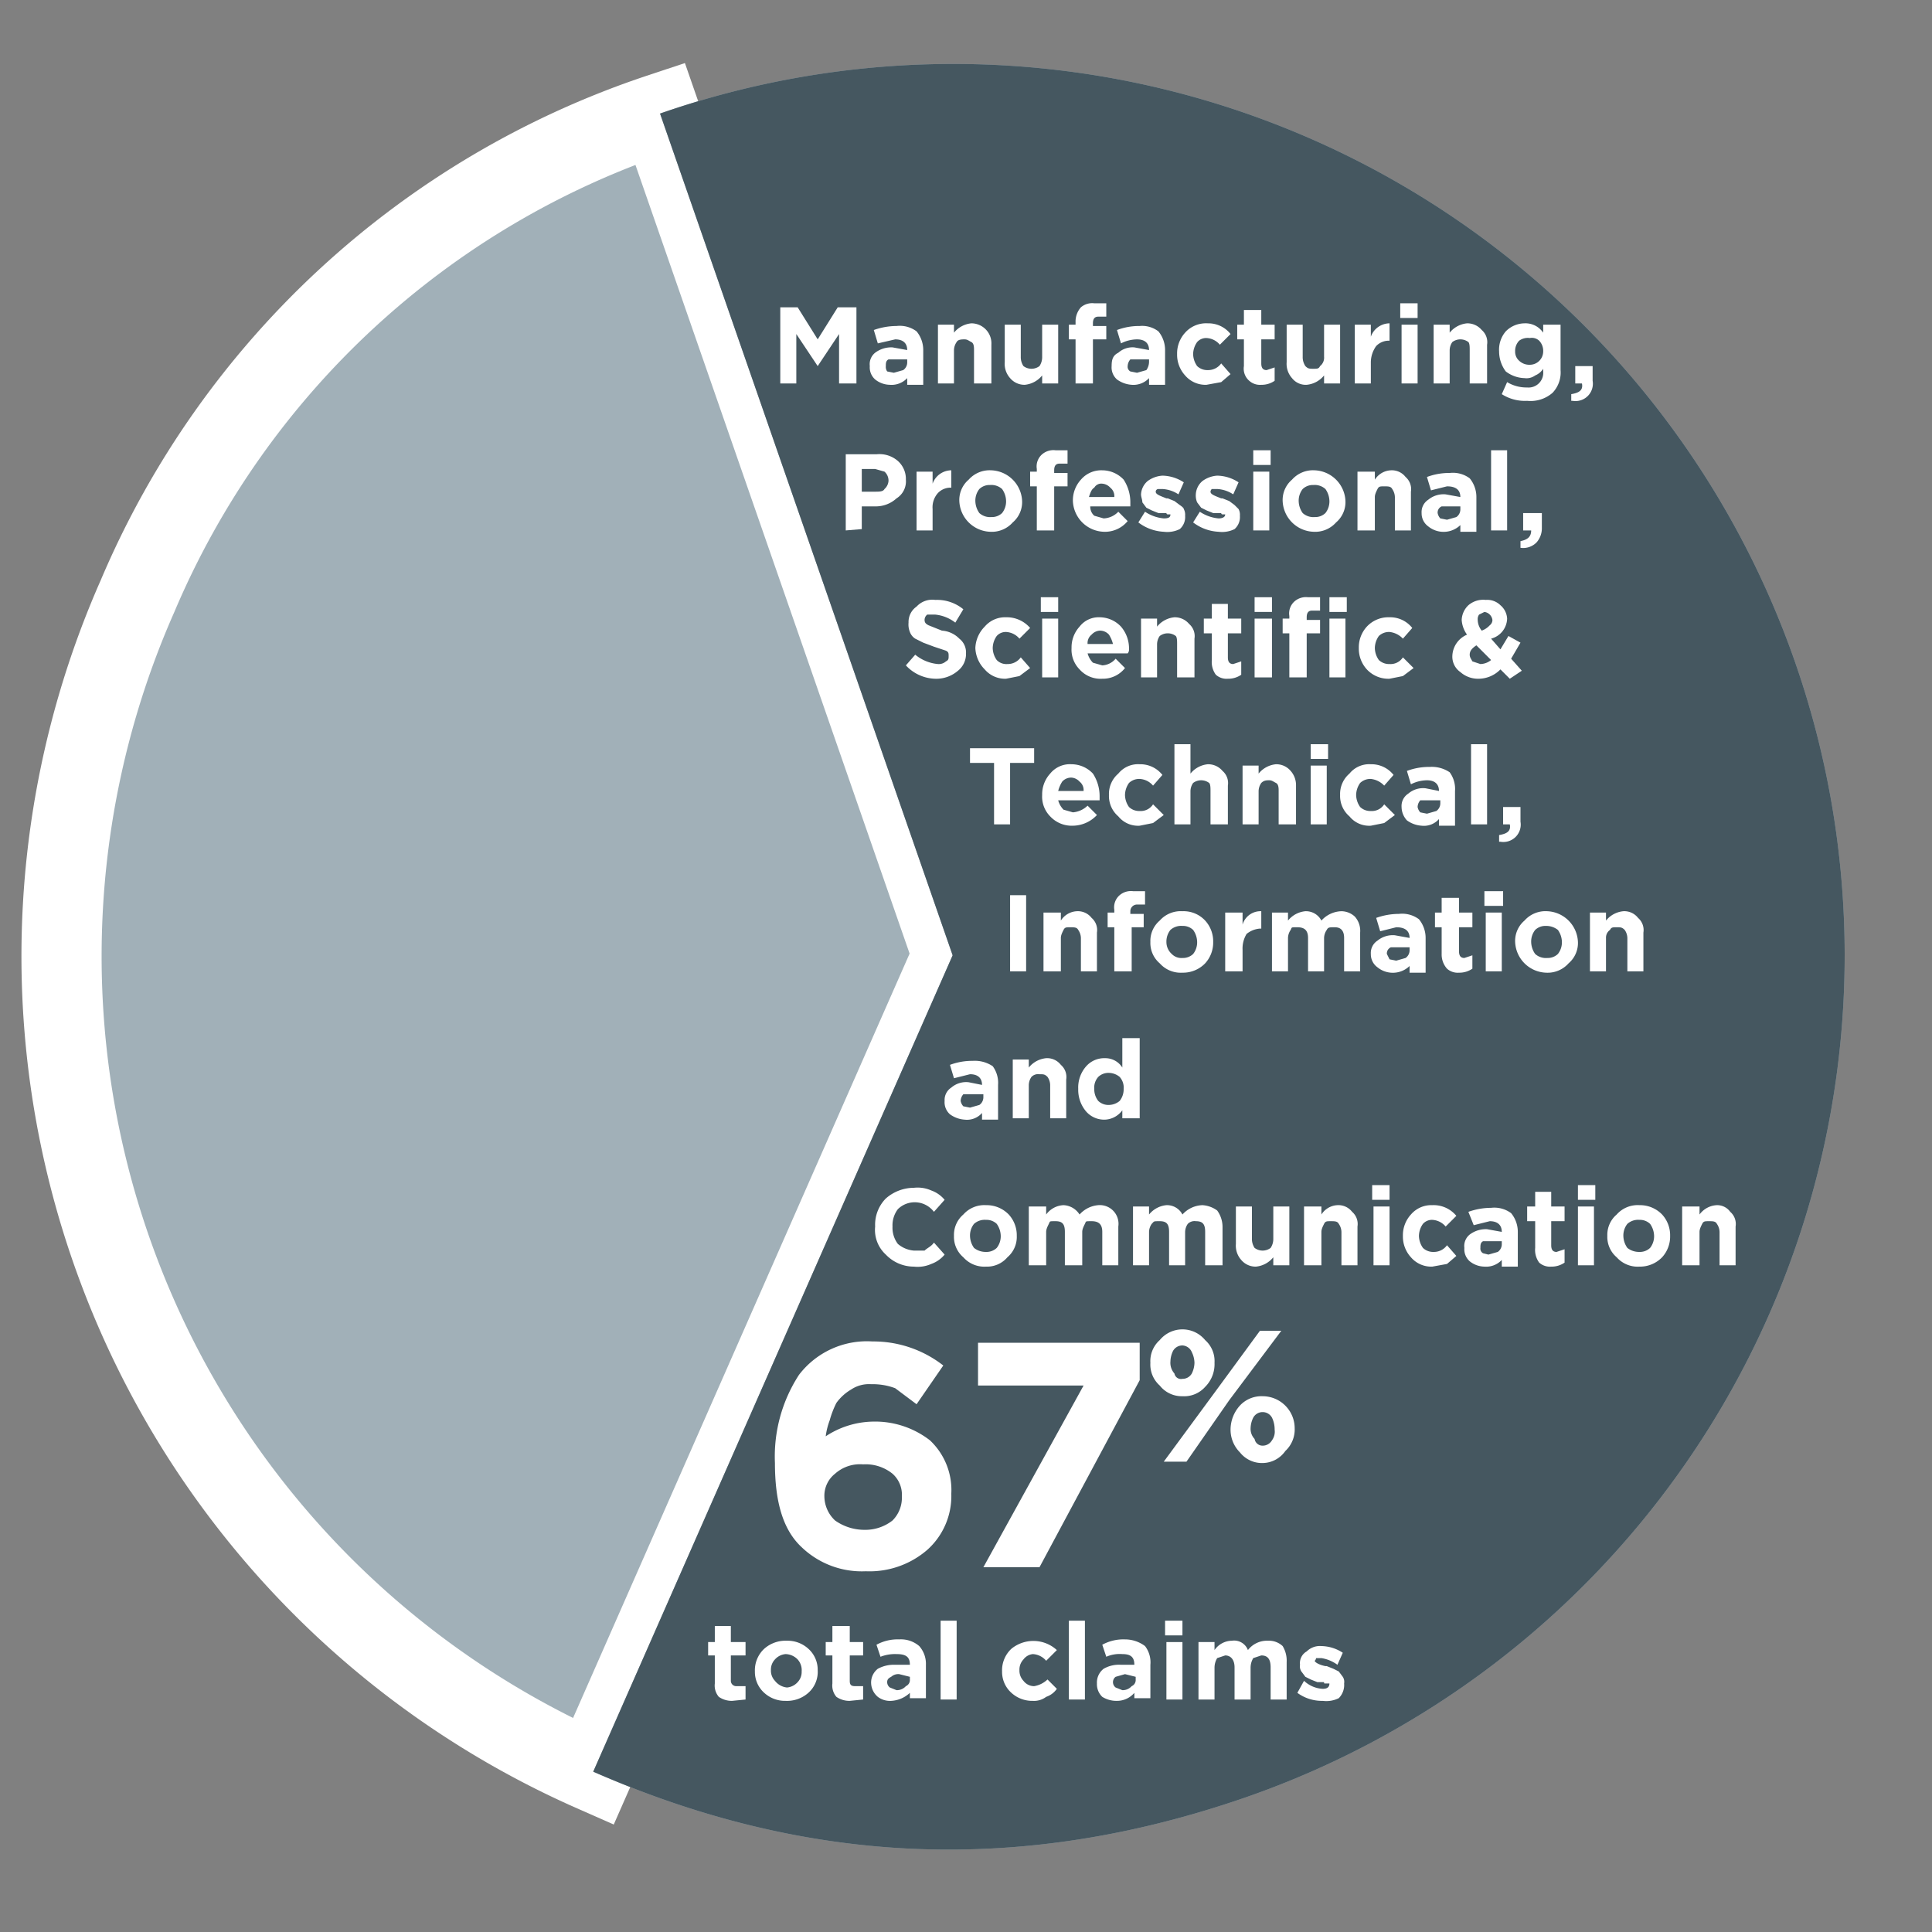 <svg xmlns="http://www.w3.org/2000/svg" id="Layer_2" data-name="Layer 2" viewBox="0 0 144.6 144.6"><rect x="0" y="0" width="144.6" height="144.6" fill="#808080" stroke="none"/><defs><style>.cls-1,.cls-2{fill:#a1b0b8;}.cls-1{stroke:#fff;stroke-miterlimit:10;stroke-width:6px;}.cls-3{fill:#455760;}.cls-4{fill:#fff;}</style></defs><path class="cls-1" d="M71.3,71.5,44.4,132.6a66.7,66.7,0,0,1-34.1-88A64.6,64.6,0,0,1,49.4,8.5Z"></path><path class="cls-2" d="M71.3,71.5,49.4,8.5a66.7,66.7,0,0,1,43.9,126c-16.7,5.8-32.7,5.2-48.9-1.9Z"></path><path class="cls-3" d="M71.3,71.5,49.4,8.5a66.7,66.7,0,0,1,43.9,126c-16.7,5.8-32.7,5.2-48.9-1.9Z"></path><path class="cls-4" d="M58.4,28.7V23h1.3l1.5,2.4L62.7,23h1.4v5.7H62.8V25l-1.6,2.4h0L59.6,25v3.7Z"></path><path class="cls-4" d="M66.6,28.8a1.8,1.8,0,0,1-1.1-.4,1.2,1.2,0,0,1-.4-1h0a1.1,1.1,0,0,1,.4-1,2,2,0,0,1,1.3-.4l1.1.2h0c0-.5-.3-.8-.9-.8l-1.3.3-.3-1a5.1,5.1,0,0,1,1.7-.3,2.1,2.1,0,0,1,1.5.4,2.2,2.2,0,0,1,.5,1.4v2.6H67.9v-.5A1.6,1.6,0,0,1,66.6,28.8Zm.3-.9.7-.2a.7.7,0,0,0,.3-.6v-.2H66.5c-.2.1-.2.3-.2.5h0a.6.6,0,0,0,.1.4Z"></path><path class="cls-4" d="M70.2,28.7V24.3h1.2v.6a1.9,1.9,0,0,1,1.3-.7,1.5,1.5,0,0,1,1.5,1.6v2.9H72.9V26.2c0-.2,0-.5-.2-.6s-.3-.2-.5-.2-.5,0-.6.2a1.1,1.1,0,0,0-.2.6v2.5Z"></path><path class="cls-4" d="M76.7,28.8a1.4,1.4,0,0,1-1.1-.5,1.6,1.6,0,0,1-.4-1.2V24.3h1.2v2.4a1.2,1.2,0,0,0,.2.7,1,1,0,0,0,1.2,0,1.2,1.2,0,0,0,.2-.7V24.3h1.2v4.4H78v-.6A1.9,1.9,0,0,1,76.7,28.8Z"></path><path class="cls-4" d="M80.5,28.7V25.4H80V24.3h.5v-.2a1.6,1.6,0,0,1,.4-1.1,1.3,1.3,0,0,1,1-.3h.9v1h-.6c-.3,0-.4.2-.4.5v.2h1v1h-1v3.3Z"></path><path class="cls-4" d="M84.7,28.8a2.1,2.1,0,0,1-1.1-.4,1.2,1.2,0,0,1-.4-1h0c0-.5.1-.8.5-1a1.6,1.6,0,0,1,1.2-.4l1.1.2h0c0-.5-.3-.8-.9-.8a2.7,2.7,0,0,0-1.2.3l-.3-1a4.7,4.7,0,0,1,1.7-.3,2,2,0,0,1,1.4.4,2.2,2.2,0,0,1,.5,1.4v2.6H86v-.5A1.6,1.6,0,0,1,84.7,28.8Zm.4-.9.7-.2a1.1,1.1,0,0,0,.2-.6v-.2H84.6a.8.8,0,0,0-.2.5h0a.4.4,0,0,0,.2.4Z"></path><path class="cls-4" d="M90.3,28.8a2,2,0,0,1-1.6-.7,2.3,2.3,0,0,1-.6-1.6h0a2.3,2.3,0,0,1,.6-1.6,2.1,2.1,0,0,1,1.7-.7,2.1,2.1,0,0,1,1.7.8l-.8.8a1.4,1.4,0,0,0-1-.5.9.9,0,0,0-.7.3,1.6,1.6,0,0,0-.3.9h0a1.6,1.6,0,0,0,.3.9,1.1,1.1,0,0,0,.8.3,1.2,1.2,0,0,0,1-.5l.7.8-.7.6Z"></path><path class="cls-4" d="M94.4,28.8a1.2,1.2,0,0,1-.9-.3,1.2,1.2,0,0,1-.4-1.1v-2h-.5V24.3h.5V23.2h1.3v1.1h1v1.1h-1v1.8c0,.3.1.5.4.5l.6-.2v1A1.7,1.7,0,0,1,94.4,28.8Z"></path><path class="cls-4" d="M97.8,28.8a1.3,1.3,0,0,1-1.1-.5,1.6,1.6,0,0,1-.4-1.2V24.3h1.2v2.4a1.2,1.2,0,0,0,.2.7c.2.2.3.2.6.2s.4,0,.5-.2a.8.8,0,0,0,.3-.7V24.3h1.2v4.4H99.1v-.6A1.9,1.9,0,0,1,97.8,28.8Z"></path><path class="cls-4" d="M101.4,28.7V24.3h1.2v.9a1.5,1.5,0,0,1,1.4-1v1.3h0a1.3,1.3,0,0,0-1,.4,2.1,2.1,0,0,0-.4,1.2v1.6Z"></path><path class="cls-4" d="M104.8,23.8V22.7h1.3v1.1Zm.1,4.9V24.3h1.2v4.4Z"></path><path class="cls-4" d="M107.3,28.7V24.3h1.2v.6a1.9,1.9,0,0,1,1.3-.7,1.4,1.4,0,0,1,1.1.5,1.2,1.2,0,0,1,.4,1.1v2.9H110V26.2c0-.2,0-.5-.1-.6a1,1,0,0,0-1.2,0,1.1,1.1,0,0,0-.2.6v2.5Z"></path><path class="cls-4" d="M114.3,30a3.2,3.2,0,0,1-1.9-.5l.4-.9a2.8,2.8,0,0,0,1.5.4,1.1,1.1,0,0,0,1.2-1.2v-.2a1.3,1.3,0,0,1-.6.5,1.1,1.1,0,0,1-.8.2,2.4,2.4,0,0,1-1.4-.5,2.5,2.5,0,0,1-.5-1.5h0a2.1,2.1,0,0,1,.5-1.5,2,2,0,0,1,1.4-.6,1.6,1.6,0,0,1,1.4.7v-.6h1.3v3.4a2.2,2.2,0,0,1-.6,1.7A2.5,2.5,0,0,1,114.3,30Zm-.6-3a1.1,1.1,0,0,0,.8.3,1,1,0,0,0,1-1h0a1.1,1.1,0,0,0-.3-.8.8.8,0,0,0-.7-.2,1.1,1.1,0,0,0-.8.2,1.1,1.1,0,0,0-.3.8h0A.9.9,0,0,0,113.7,27Z"></path><path class="cls-4" d="M117.6,30v-.5c.6-.1.9-.3.8-.8h-.5V27.4h1.3v1.1a1.3,1.3,0,0,1-1.5,1.5Z"></path><path class="cls-4" d="M63.3,39.7V34h2.3a2.1,2.1,0,0,1,1.6.5,1.8,1.8,0,0,1,.6,1.4h0a1.5,1.5,0,0,1-.7,1.4,2.3,2.3,0,0,1-1.6.6h-1v1.7Zm1.2-2.9h1c.3,0,.6,0,.7-.2a.9.9,0,0,0,.3-.6h0a.9.9,0,0,0-.3-.7l-.7-.2h-1Z"></path><path class="cls-4" d="M68.6,39.7V35.3h1.2v.9a1.5,1.5,0,0,1,1.4-1v1.3h0a1.3,1.3,0,0,0-1,.4,1.6,1.6,0,0,0-.4,1.2v1.6Z"></path><path class="cls-4" d="M75.8,39.1a2.1,2.1,0,0,1-1.7.7,2.4,2.4,0,0,1-2.3-2.3h0a2,2,0,0,1,.7-1.6,2.1,2.1,0,0,1,1.7-.7,2.4,2.4,0,0,1,2.3,2.3h0A2,2,0,0,1,75.8,39.1Zm-1.6-.4a1.1,1.1,0,0,0,.8-.3,1.4,1.4,0,0,0,.3-.9h0a1.6,1.6,0,0,0-.3-.9,1.2,1.2,0,0,0-.9-.3,1.1,1.1,0,0,0-.8.3,1.4,1.4,0,0,0-.3.9h0a1.6,1.6,0,0,0,.3.9A1.2,1.2,0,0,0,74.2,38.7Z"></path><path class="cls-4" d="M77.6,39.7V36.4h-.5V35.3h.5v-.2A1.2,1.2,0,0,1,78,34a1.3,1.3,0,0,1,1-.3h.9v1h-.6c-.3,0-.4.2-.4.5v.2h1v1h-1v3.3Z"></path><path class="cls-4" d="M82.6,39.8a2.4,2.4,0,0,1-2.3-2.3h0a2.3,2.3,0,0,1,.6-1.6,2,2,0,0,1,1.6-.7,2.2,2.2,0,0,1,1.6.7,3.1,3.1,0,0,1,.5,1.7v.3h-3a.9.9,0,0,0,.3.7l.7.2a1.6,1.6,0,0,0,1.1-.5l.7.7A2.2,2.2,0,0,1,82.6,39.8Zm-1.1-2.6h1.9a.8.8,0,0,0-.3-.7.9.9,0,0,0-.6-.3.6.6,0,0,0-.6.3C81.7,36.6,81.6,36.9,81.5,37.2Z"></path><path class="cls-4" d="M87.1,39.8a3.4,3.4,0,0,1-1.9-.7l.5-.8a3,3,0,0,0,1.4.5c.4,0,.5-.1.5-.3h-.2a.1.1,0,0,1-.1-.1h-.6l-.5-.2-.4-.2-.3-.4c0-.2-.1-.4-.1-.6h0a1.4,1.4,0,0,1,.5-1,2.1,2.1,0,0,1,1.1-.4,3,3,0,0,1,1.6.5l-.4.9a2.4,2.4,0,0,0-1.2-.4h-.3a.2.2,0,0,0-.2.2h0c0,.2.3.3.8.5h.1l.5.2.4.3q.3.2.3.3a.9.9,0,0,1,.1.5h0a1.2,1.2,0,0,1-.4,1A2.1,2.1,0,0,1,87.1,39.8Z"></path><path class="cls-4" d="M91.2,39.8a3.4,3.4,0,0,1-1.9-.7l.5-.8a3,3,0,0,0,1.4.5c.3,0,.5-.1.5-.3h-.2a.1.1,0,0,1-.1-.1h-.6l-.5-.2-.4-.2-.3-.4a1.3,1.3,0,0,1-.1-.6h0a1.4,1.4,0,0,1,.5-1,2.1,2.1,0,0,1,1.1-.4,3,3,0,0,1,1.6.5l-.4.9a2.4,2.4,0,0,0-1.2-.4h-.4a.3.3,0,0,0-.1.2h0c0,.2.3.3.8.5h.1l.5.2.4.3.3.3a.9.9,0,0,1,.1.5h0a1.2,1.2,0,0,1-.4,1A2.1,2.1,0,0,1,91.2,39.8Z"></path><path class="cls-4" d="M93.8,34.8V33.7h1.3v1.1Zm0,4.9V35.3H95v4.4Z"></path><path class="cls-4" d="M100,39.1a2.1,2.1,0,0,1-1.7.7A2.4,2.4,0,0,1,96,37.5h0a2,2,0,0,1,.7-1.6,2.1,2.1,0,0,1,1.7-.7,2.4,2.4,0,0,1,2.3,2.3h0A2,2,0,0,1,100,39.1Zm-1.6-.4a1.1,1.1,0,0,0,.8-.3,1.4,1.4,0,0,0,.3-.9h0a1.6,1.6,0,0,0-.3-.9,1.2,1.2,0,0,0-.9-.3,1.1,1.1,0,0,0-.8.3,1.4,1.4,0,0,0-.3.9h0a1.6,1.6,0,0,0,.3.9A1.2,1.2,0,0,0,98.4,38.7Z"></path><path class="cls-4" d="M101.6,39.7V35.3h1.3v.6a1.5,1.5,0,0,1,1.2-.7,1.3,1.3,0,0,1,1.1.5,1.2,1.2,0,0,1,.4,1.1v2.9h-1.2V37.2a1.1,1.1,0,0,0-.2-.6c-.1-.2-.3-.2-.6-.2s-.4,0-.5.2-.2.4-.2.6v2.5Z"></path><path class="cls-4" d="M107.9,39.8a1.8,1.8,0,0,1-1-.4,1.2,1.2,0,0,1-.5-1h0a1.1,1.1,0,0,1,.5-1,1.8,1.8,0,0,1,1.3-.4l1.1.2h0c0-.5-.3-.8-1-.8l-1.2.3-.3-1a4.7,4.7,0,0,1,1.7-.3,2.1,2.1,0,0,1,1.5.4,2.2,2.2,0,0,1,.5,1.4v2.6h-1.2v-.5A1.8,1.8,0,0,1,107.9,39.8Zm.4-.9.7-.2a.7.7,0,0,0,.3-.6v-.2h-1.4a.5.5,0,0,0-.3.5h0a.8.8,0,0,0,.2.4Z"></path><path class="cls-4" d="M111.6,39.7v-6h1.2v6Z"></path><path class="cls-4" d="M113.8,41v-.5c.5-.1.8-.3.8-.8h-.6V38.4h1.4v1.1a1.6,1.6,0,0,1-.4,1.1A1.4,1.4,0,0,1,113.8,41Z"></path><path class="cls-4" d="M70.2,50.8a3.1,3.1,0,0,1-2.4-1l.7-.8a3.1,3.1,0,0,0,1.7.7.8.8,0,0,0,.6-.2c.2-.1.2-.2.2-.4h0c0-.2,0-.3-.2-.4l-.9-.3-.8-.3-.6-.3a1,1,0,0,1-.4-.5,1.5,1.5,0,0,1-.1-.7h0a1.4,1.4,0,0,1,.6-1.2,1.6,1.6,0,0,1,1.4-.5,3.1,3.1,0,0,1,2.1.7l-.6,1A2.9,2.9,0,0,0,70,46h-.6a.5.5,0,0,0-.2.4h0c0,.2.1.3.3.4l1,.4a2,2,0,0,1,1.3.6,1.3,1.3,0,0,1,.5,1.1h0a1.6,1.6,0,0,1-.6,1.3A2.5,2.5,0,0,1,70.2,50.8Z"></path><path class="cls-4" d="M75.3,50.8a2,2,0,0,1-1.6-.7,2.4,2.4,0,0,1-.7-1.6h0a2.4,2.4,0,0,1,.7-1.6,2,2,0,0,1,1.6-.7,2.3,2.3,0,0,1,1.8.8l-.8.8a1.4,1.4,0,0,0-1-.5.9.9,0,0,0-.7.3,1.6,1.6,0,0,0-.3.9h0a1.6,1.6,0,0,0,.3.9,1,1,0,0,0,.8.3,1.2,1.2,0,0,0,1-.5l.7.8-.8.6Z"></path><path class="cls-4" d="M77.9,45.8V44.7h1.3v1.1Zm.1,4.9V46.3h1.2v4.4Z"></path><path class="cls-4" d="M82.5,50.8a2.1,2.1,0,0,1-1.7-.7,2.1,2.1,0,0,1-.6-1.6h0a2.3,2.3,0,0,1,.6-1.6,1.8,1.8,0,0,1,1.5-.7,2.2,2.2,0,0,1,1.6.7,2.5,2.5,0,0,1,.6,1.7.4.4,0,0,1-.1.3h-3a1.6,1.6,0,0,0,.4.7l.7.2a1.4,1.4,0,0,0,1-.5l.7.7A2.1,2.1,0,0,1,82.5,50.8Zm-1.1-2.6h1.9a2.4,2.4,0,0,0-.3-.7.9.9,0,0,0-.7-.3.9.9,0,0,0-.6.3A.8.8,0,0,0,81.4,48.2Z"></path><path class="cls-4" d="M85.4,50.7V46.3h1.2v.6a1.9,1.9,0,0,1,1.3-.7,1.4,1.4,0,0,1,1.1.5,1.2,1.2,0,0,1,.4,1.1v2.9H88.1V48.2c0-.2,0-.5-.1-.6a1,1,0,0,0-1.2,0,1.1,1.1,0,0,0-.2.6v2.5Z"></path><path class="cls-4" d="M91.9,50.8a1.2,1.2,0,0,1-.9-.3,1.6,1.6,0,0,1-.3-1.1v-2h-.6V46.3h.6V45.2h1.2v1.1h1v1.1h-1v1.8c0,.3.1.5.4.5l.6-.2v1A1.7,1.7,0,0,1,91.9,50.8Z"></path><path class="cls-4" d="M93.9,45.8V44.7h1.3v1.1Zm0,4.9V46.3h1.3v4.4Z"></path><path class="cls-4" d="M96.5,50.7V47.4H96V46.3h.5v-.2a1.2,1.2,0,0,1,.4-1.1,1.3,1.3,0,0,1,1-.3h.9v1h-.6c-.3,0-.4.2-.4.5v.2h1v1h-1v3.3Zm3-4.9V44.7h1.3v1.1Zm0,4.9V46.3h1.2v4.4Z"></path><path class="cls-4" d="M104,50.8a2.2,2.2,0,0,1-1.7-.7,2.3,2.3,0,0,1-.6-1.6h0a2.3,2.3,0,0,1,.6-1.6,2.2,2.2,0,0,1,1.7-.7,2.1,2.1,0,0,1,1.7.8l-.7.8a1.6,1.6,0,0,0-1-.5,1.1,1.1,0,0,0-.8.3,1.6,1.6,0,0,0-.3.9h0a1.6,1.6,0,0,0,.3.9,1.1,1.1,0,0,0,.8.3,1.1,1.1,0,0,0,1-.5l.8.8-.8.6Z"></path><path class="cls-4" d="M113,50.8l-.7-.7a2.3,2.3,0,0,1-1.6.7,2,2,0,0,1-1.4-.5,1.4,1.4,0,0,1-.6-1.2h0a1.8,1.8,0,0,1,1.1-1.6,2.1,2.1,0,0,1-.4-1.1h0a1.6,1.6,0,0,1,.5-1.1,1.7,1.7,0,0,1,1.3-.4,1.4,1.4,0,0,1,1.1.4,1.4,1.4,0,0,1,.5,1h0a1.6,1.6,0,0,1-1.2,1.5l.7.8.6-1,.9.5-.7,1.2.8.9Zm-2.2-1.1a1.3,1.3,0,0,0,.8-.3l-1.1-1.1c-.3.2-.5.4-.5.7h0c0,.2.1.3.2.5Zm.1-2.5a1.5,1.5,0,0,0,.6-.4.5.5,0,0,0,.2-.4h0a.7.7,0,0,0-.6-.6l-.4.2a.6.6,0,0,0-.1.4h0A1.3,1.3,0,0,0,110.9,47.2Z"></path><path class="cls-4" d="M74.4,61.7V57.1H72.6V56h4.8v1.1H75.6v4.6Z"></path><path class="cls-4" d="M80.3,61.8a2.2,2.2,0,0,1-1.7-.7,2.1,2.1,0,0,1-.6-1.6h0a2.3,2.3,0,0,1,.6-1.6,1.9,1.9,0,0,1,1.6-.7,2.2,2.2,0,0,1,1.6.7,3.1,3.1,0,0,1,.5,1.7v.3H79.2a1.6,1.6,0,0,0,.4.7l.7.2a1.8,1.8,0,0,0,1.1-.5l.7.7A2.5,2.5,0,0,1,80.3,61.8Zm-1.1-2.6h1.9a.8.8,0,0,0-.3-.7.9.9,0,0,0-.6-.3.9.9,0,0,0-.7.3A2.4,2.4,0,0,0,79.2,59.2Z"></path><path class="cls-4" d="M85.3,61.8a1.9,1.9,0,0,1-1.6-.7,2,2,0,0,1-.7-1.6h0a2,2,0,0,1,.7-1.6,1.9,1.9,0,0,1,1.6-.7A2.1,2.1,0,0,1,87,58l-.7.8a1.4,1.4,0,0,0-1-.5,1.1,1.1,0,0,0-.8.3,1.6,1.6,0,0,0-.3.9h0a1.6,1.6,0,0,0,.3.9,1.1,1.1,0,0,0,.8.3,1.1,1.1,0,0,0,1-.5l.8.8-.8.6Z"></path><path class="cls-4" d="M87.9,61.7v-6h1.2v2.2a1.9,1.9,0,0,1,1.3-.7,1.4,1.4,0,0,1,1.1.5,1.2,1.2,0,0,1,.4,1.1v2.9H90.6V59.2c0-.2,0-.5-.1-.6a1,1,0,0,0-1.2,0,1.1,1.1,0,0,0-.2.6v2.5Z"></path><path class="cls-4" d="M93,61.7V57.3h1.2v.6a1.9,1.9,0,0,1,1.3-.7,1.4,1.4,0,0,1,1.1.5,1.6,1.6,0,0,1,.4,1.1v2.9H95.7V59.2c0-.2,0-.5-.2-.6s-.3-.2-.5-.2-.4,0-.6.2a1.1,1.1,0,0,0-.2.6v2.5Z"></path><path class="cls-4" d="M98.1,56.8V55.7h1.3v1.1Zm0,4.9V57.3h1.2v4.4Z"></path><path class="cls-4" d="M102.6,61.8a1.9,1.9,0,0,1-1.6-.7,2,2,0,0,1-.7-1.6h0a2,2,0,0,1,.7-1.6,1.9,1.9,0,0,1,1.6-.7,2.1,2.1,0,0,1,1.7.8l-.7.8a1.6,1.6,0,0,0-1-.5,1.1,1.1,0,0,0-.8.3,1.6,1.6,0,0,0-.3.9h0a1.6,1.6,0,0,0,.3.9,1.1,1.1,0,0,0,.8.3,1.1,1.1,0,0,0,1-.5l.8.8-.8.6Z"></path><path class="cls-4" d="M106.4,61.8a2.1,2.1,0,0,1-1.1-.4,1.5,1.5,0,0,1-.4-1h0a1.1,1.1,0,0,1,.5-1,1.7,1.7,0,0,1,1.3-.4l1,.2h0c0-.5-.3-.8-.9-.8a2.7,2.7,0,0,0-1.2.3l-.3-1a4.7,4.7,0,0,1,1.7-.3,2.4,2.4,0,0,1,1.5.4,2.1,2.1,0,0,1,.4,1.4v2.6h-1.2v-.5A1.5,1.5,0,0,1,106.4,61.8Zm.4-.9.7-.2a.7.7,0,0,0,.3-.6v-.2h-1.5a.8.8,0,0,0-.2.5h0a.8.8,0,0,0,.2.4Z"></path><path class="cls-4" d="M110.1,61.7v-6h1.2v6Z"></path><path class="cls-4" d="M112.2,63v-.5c.6-.1.9-.3.8-.8h-.5V60.4h1.3v1.1a1.3,1.3,0,0,1-1.5,1.5Z"></path><path class="cls-4" d="M75.6,72.7V67h1.2v5.7Z"></path><path class="cls-4" d="M78.1,72.7V68.3h1.3v.6a1.5,1.5,0,0,1,1.2-.7,1.3,1.3,0,0,1,1.1.5,1.2,1.2,0,0,1,.4,1.1v2.9H80.9V70.2a1.1,1.1,0,0,0-.2-.6c-.1-.2-.3-.2-.6-.2s-.4,0-.5.2-.2.4-.2.6v2.5Z"></path><path class="cls-4" d="M83.4,72.7V69.4h-.5V68.3h.5v-.2a1.2,1.2,0,0,1,.4-1.1,1.3,1.3,0,0,1,1-.3h.9v1h-.6a.5.5,0,0,0-.5.5v.2h1v1h-.9v3.3Z"></path><path class="cls-4" d="M90.2,72.1a2.3,2.3,0,0,1-1.7.7,2.1,2.1,0,0,1-1.7-.7,2,2,0,0,1-.7-1.6h0a2,2,0,0,1,.7-1.6,2.1,2.1,0,0,1,1.7-.7,2.2,2.2,0,0,1,1.7.7,2.3,2.3,0,0,1,.6,1.6h0A2.3,2.3,0,0,1,90.2,72.1Zm-1.7-.4a1.1,1.1,0,0,0,.8-.3,1.4,1.4,0,0,0,.3-.9h0a1.6,1.6,0,0,0-.3-.9,1.1,1.1,0,0,0-.8-.3,1.2,1.2,0,0,0-.9.3,1.4,1.4,0,0,0-.3.9h0a1.2,1.2,0,0,0,.4.9A1,1,0,0,0,88.5,71.7Z"></path><path class="cls-4" d="M91.7,72.7V68.3H93v.9a1.4,1.4,0,0,1,1.4-1v1.3h-.1a1.8,1.8,0,0,0-1,.4,2.1,2.1,0,0,0-.3,1.2v1.6Z"></path><path class="cls-4" d="M95.2,72.7V68.3h1.2v.6a1.9,1.9,0,0,1,1.3-.7,1.3,1.3,0,0,1,1.2.7,2.1,2.1,0,0,1,1.5-.7,1.5,1.5,0,0,1,1,.4,1.6,1.6,0,0,1,.4,1.2v2.9h-1.2V70.2c0-.6-.3-.8-.7-.8s-.5,0-.6.2a1.1,1.1,0,0,0-.2.6v2.5H97.9V70.2c0-.6-.3-.8-.8-.8s-.4,0-.5.2a1.1,1.1,0,0,0-.2.6v2.5Z"></path><path class="cls-4" d="M104.1,72.8a1.8,1.8,0,0,1-1-.4,1.2,1.2,0,0,1-.5-1h0a1.1,1.1,0,0,1,.5-1,1.8,1.8,0,0,1,1.3-.4l1.1.2h0c0-.5-.3-.8-1-.8l-1.2.3-.3-1a5.1,5.1,0,0,1,1.7-.3,2.1,2.1,0,0,1,1.5.4,2.2,2.2,0,0,1,.5,1.4v2.6h-1.2v-.5A1.8,1.8,0,0,1,104.1,72.8Zm.4-.9.7-.2a.7.7,0,0,0,.3-.6v-.2h-1.4a.5.5,0,0,0-.3.5h0l.2.4Z"></path><path class="cls-4" d="M109.2,72.8a1.2,1.2,0,0,1-.9-.3,1.6,1.6,0,0,1-.4-1.1v-2h-.5V68.3h.5V67.2h1.3v1.1h1v1.1h-1v1.8c0,.3.1.5.4.5l.6-.2v1A1.7,1.7,0,0,1,109.2,72.8Z"></path><path class="cls-4" d="M111.1,67.8V66.7h1.4v1.1Zm.1,4.9V68.3h1.2v4.4Z"></path><path class="cls-4" d="M117.4,72.1a2.1,2.1,0,0,1-1.7.7,2.4,2.4,0,0,1-2.3-2.3h0a2,2,0,0,1,.7-1.6,2.1,2.1,0,0,1,1.7-.7,2.4,2.4,0,0,1,2.3,2.3h0A2,2,0,0,1,117.4,72.1Zm-1.6-.4a1.1,1.1,0,0,0,.8-.3,1.4,1.4,0,0,0,.3-.9h0a1.6,1.6,0,0,0-.3-.9,1.4,1.4,0,0,0-.9-.3,1.1,1.1,0,0,0-.8.3,1.4,1.4,0,0,0-.3.9h0a1.6,1.6,0,0,0,.3.9A1.2,1.2,0,0,0,115.8,71.7Z"></path><path class="cls-4" d="M119,72.7V68.3h1.2v.6a1.9,1.9,0,0,1,1.3-.7,1.3,1.3,0,0,1,1.1.5,1.2,1.2,0,0,1,.4,1.1v2.9h-1.2V70.2a1.1,1.1,0,0,0-.2-.6c-.2-.2-.3-.2-.6-.2s-.4,0-.5.2a.7.7,0,0,0-.3.6v2.5Z"></path><path class="cls-4" d="M72.2,83.8a2.1,2.1,0,0,1-1.1-.4,1.2,1.2,0,0,1-.4-1h0a1.1,1.1,0,0,1,.5-1,1.7,1.7,0,0,1,1.3-.4l1,.2h0c0-.5-.3-.8-.9-.8l-1.2.3-.3-1a4.7,4.7,0,0,1,1.7-.3,2.4,2.4,0,0,1,1.5.4,2.1,2.1,0,0,1,.4,1.4v2.6H73.5v-.5A1.5,1.5,0,0,1,72.2,83.8Zm.4-.9.7-.2a.7.7,0,0,0,.3-.6v-.2H72.1a.8.8,0,0,0-.2.5h0a.8.8,0,0,0,.2.4Z"></path><path class="cls-4" d="M75.8,83.7V79.3H77v.6a1.9,1.9,0,0,1,1.3-.7,1.3,1.3,0,0,1,1.1.5,1.2,1.2,0,0,1,.4,1.1v2.9H78.6V81.2a1.1,1.1,0,0,0-.2-.6c-.2-.2-.3-.2-.6-.2a.7.7,0,0,0-.6.2,1.1,1.1,0,0,0-.2.6v2.5Z"></path><path class="cls-4" d="M82.7,83.8a1.8,1.8,0,0,1-1.4-.6,2.5,2.5,0,0,1-.6-1.7h0a2.4,2.4,0,0,1,.6-1.7,1.8,1.8,0,0,1,1.4-.6,1.5,1.5,0,0,1,1.3.7V77.7h1.3v6H84v-.6A1.7,1.7,0,0,1,82.7,83.8Zm-.5-1.4a1.1,1.1,0,0,0,.8.3,1.3,1.3,0,0,0,.8-.3,1.4,1.4,0,0,0,.3-.9h0a1.2,1.2,0,0,0-.3-.9,1.3,1.3,0,0,0-.8-.3,1.1,1.1,0,0,0-.8.3,1.2,1.2,0,0,0-.3.9h0A1.4,1.4,0,0,0,82.2,82.4Z"></path><path class="cls-4" d="M68.4,94.8a2.9,2.9,0,0,1-2.1-.9,2.5,2.5,0,0,1-.8-2.1h0a2.8,2.8,0,0,1,.8-2.1,3.2,3.2,0,0,1,2.1-.8,2.5,2.5,0,0,1,1.3.2,2.3,2.3,0,0,1,1,.7l-.8.9a1.8,1.8,0,0,0-2.7-.2,2,2,0,0,0-.4,1.3h0a2,2,0,0,0,.4,1.3,2.1,2.1,0,0,0,1.2.5h.8c.2-.2.5-.3.7-.6l.8.9a2.3,2.3,0,0,1-1,.7A2.5,2.5,0,0,1,68.4,94.8Z"></path><path class="cls-4" d="M75.4,94.1a2,2,0,0,1-1.6.7,2.1,2.1,0,0,1-1.7-.7,2,2,0,0,1-.7-1.6h0a2,2,0,0,1,.7-1.6,2.1,2.1,0,0,1,1.7-.7,2.3,2.3,0,0,1,1.7.7,2.3,2.3,0,0,1,.6,1.6h0A2,2,0,0,1,75.4,94.1Zm-1.6-.4a1.1,1.1,0,0,0,.8-.3,1.4,1.4,0,0,0,.3-.9h0a1.6,1.6,0,0,0-.3-.9,1.1,1.1,0,0,0-.8-.3,1.2,1.2,0,0,0-.9.3,1.4,1.4,0,0,0-.3.9h0a1.6,1.6,0,0,0,.3.9A1.4,1.4,0,0,0,73.8,93.7Z"></path><path class="cls-4" d="M77,94.7V90.3h1.3v.6a1.7,1.7,0,0,1,1.3-.7,1.5,1.5,0,0,1,1.2.7,2.1,2.1,0,0,1,1.4-.7,1.4,1.4,0,0,1,1.5,1.6v2.9H82.5V92.2c0-.6-.3-.8-.8-.8s-.4,0-.5.2-.2.4-.2.6v2.5H79.7V92.2c0-.6-.2-.8-.7-.8s-.4,0-.5.2-.2.4-.2.6v2.5Z"></path><path class="cls-4" d="M84.8,94.7V90.3H86v.6a1.9,1.9,0,0,1,1.3-.7,1.3,1.3,0,0,1,1.2.7,2.1,2.1,0,0,1,1.5-.7,2.1,2.1,0,0,1,1.1.4,2.1,2.1,0,0,1,.4,1.2v2.9H90.2V92.2c0-.6-.2-.8-.7-.8a.7.7,0,0,0-.6.2,1.1,1.1,0,0,0-.2.6v2.5H87.5V92.2c0-.6-.2-.8-.7-.8s-.4,0-.6.2a1.1,1.1,0,0,0-.2.6v2.5Z"></path><path class="cls-4" d="M94,94.8a1.4,1.4,0,0,1-1.1-.5,1.6,1.6,0,0,1-.4-1.2V90.3h1.2v2.4a1.2,1.2,0,0,0,.2.7,1,1,0,0,0,1.2,0,1.2,1.2,0,0,0,.2-.7V90.3h1.2v4.4H95.3v-.6A1.9,1.9,0,0,1,94,94.8Z"></path><path class="cls-4" d="M97.6,94.7V90.3h1.3v.6a1.5,1.5,0,0,1,1.2-.7,1.3,1.3,0,0,1,1.1.5,1.2,1.2,0,0,1,.4,1.1v2.9h-1.2V92.2a1.1,1.1,0,0,0-.2-.6c-.1-.2-.3-.2-.6-.2s-.4,0-.5.2-.2.4-.2.6v2.5Z"></path><path class="cls-4" d="M102.7,89.8V88.7H104v1.1Zm.1,4.9V90.3H104v4.4Z"></path><path class="cls-4" d="M107.2,94.8a2,2,0,0,1-1.6-.7,2.3,2.3,0,0,1-.6-1.6h0a2.3,2.3,0,0,1,.6-1.6,2,2,0,0,1,1.6-.7,2.2,2.2,0,0,1,1.8.8l-.8.8a1.4,1.4,0,0,0-1-.5.9.9,0,0,0-.7.3,1.6,1.6,0,0,0-.3.9h0a1.6,1.6,0,0,0,.3.9,1.1,1.1,0,0,0,.8.3,1.2,1.2,0,0,0,1-.5l.7.8-.7.6Z"></path><path class="cls-4" d="M111.1,94.8a1.8,1.8,0,0,1-1.1-.4,1.2,1.2,0,0,1-.4-1h0a1.1,1.1,0,0,1,.4-1,2,2,0,0,1,1.3-.4l1.1.2h0c0-.5-.3-.8-.9-.8l-1.2.3-.4-1a5.1,5.1,0,0,1,1.7-.3,2.1,2.1,0,0,1,1.5.4,2.2,2.2,0,0,1,.5,1.4v2.6h-1.2v-.5A1.6,1.6,0,0,1,111.1,94.8Zm.3-.9.7-.2a.7.7,0,0,0,.3-.6v-.2H111c-.2.1-.2.3-.2.5h0a.4.4,0,0,0,.2.4Z"></path><path class="cls-4" d="M116.1,94.8a1.2,1.2,0,0,1-.9-.3,1.6,1.6,0,0,1-.3-1.1v-2h-.6V90.3h.6V89.2h1.2v1.1h1v1.1h-1v1.8c0,.3.1.5.4.5l.6-.2v1A1.7,1.7,0,0,1,116.1,94.8Z"></path><path class="cls-4" d="M118.1,89.8V88.7h1.3v1.1Zm0,4.9V90.3h1.2v4.4Z"></path><path class="cls-4" d="M124.4,94.1a2.3,2.3,0,0,1-1.7.7,2.1,2.1,0,0,1-1.7-.7,2,2,0,0,1-.7-1.6h0a2,2,0,0,1,.7-1.6,2.1,2.1,0,0,1,1.7-.7,2.3,2.3,0,0,1,1.7.7,2.3,2.3,0,0,1,.6,1.6h0A2.3,2.3,0,0,1,124.4,94.1Zm-1.7-.4a1.1,1.1,0,0,0,.8-.3,1.4,1.4,0,0,0,.3-.9h0a1.6,1.6,0,0,0-.3-.9,1.1,1.1,0,0,0-.8-.3,1.2,1.2,0,0,0-.9.3,1.4,1.4,0,0,0-.3.9h0a1.6,1.6,0,0,0,.3.9A1.4,1.4,0,0,0,122.7,93.7Z"></path><path class="cls-4" d="M125.9,94.7V90.3h1.3v.6a1.7,1.7,0,0,1,1.3-.7,1.2,1.2,0,0,1,1,.5,1.2,1.2,0,0,1,.4,1.1v2.9h-1.2V92.2a1.1,1.1,0,0,0-.2-.6c-.1-.2-.3-.2-.6-.2s-.4,0-.5.2-.2.4-.2.6v2.5Z"></path><path class="cls-4" d="M64.8,117.6a6.5,6.5,0,0,1-4.8-1.8c-1.4-1.3-2-3.4-2-6.3h0a11.2,11.2,0,0,1,1.8-6.6,6.4,6.4,0,0,1,5.5-2.5,8.5,8.5,0,0,1,5.3,1.8l-2,2.9L67,103.9a4.8,4.8,0,0,0-1.8-.3,2.4,2.4,0,0,0-1.5.4,3.6,3.6,0,0,0-1.1,1,6.9,6.9,0,0,0-.5,1.3,5.3,5.3,0,0,0-.3,1.2,6.6,6.6,0,0,1,3.5-1.1,6.7,6.7,0,0,1,4.3,1.4,5.1,5.1,0,0,1,1.6,4h0a5.4,5.4,0,0,1-1.8,4.2A6.6,6.6,0,0,1,64.8,117.6Zm-2.3-3.8a3.8,3.8,0,0,0,2.2.7,3.3,3.3,0,0,0,2.1-.7,2.4,2.4,0,0,0,.7-1.8h0a2.1,2.1,0,0,0-.7-1.7,3.2,3.2,0,0,0-2.2-.7,2.8,2.8,0,0,0-2.1.7,2.1,2.1,0,0,0-.8,1.7h0A2.5,2.5,0,0,0,62.5,113.8Z"></path><path class="cls-4" d="M73.6,117.3l7.5-13.6H73.2v-3.2H85.3v2.8l-7.5,14Z"></path><path class="cls-4" d="M88.5,104.5a2.1,2.1,0,0,1-1.7-.8,2.1,2.1,0,0,1-.7-1.7h0a2.1,2.1,0,0,1,.7-1.7,2.2,2.2,0,0,1,3.4,0,2.1,2.1,0,0,1,.7,1.7h0a2.4,2.4,0,0,1-.7,1.8A2.1,2.1,0,0,1,88.5,104.5Zm2.5-.4,3.3-4.5h1.6L92,104.8l-3.2,4.6H87.1Zm-2.5-3.4a.8.8,0,0,0-.7.4,1.9,1.9,0,0,0-.2.8h0a1.2,1.2,0,0,0,.3.9.5.5,0,0,0,.6.4.8.8,0,0,0,.7-.4,1.9,1.9,0,0,0,.2-.8h0a1.9,1.9,0,0,0-.2-.8A.8.8,0,0,0,88.5,100.7Zm6,8.8a2.1,2.1,0,0,1-1.7-.8,2.4,2.4,0,0,1-.7-1.7h0a2.7,2.7,0,0,1,.7-1.8,2.2,2.2,0,0,1,1.7-.7,2.4,2.4,0,0,1,2.4,2.4h0a2.2,2.2,0,0,1-.7,1.7A2.1,2.1,0,0,1,94.5,109.5Zm0-1.3a.8.8,0,0,0,.7-.4,1.1,1.1,0,0,0,.2-.8h0a2,2,0,0,0-.2-.9.8.8,0,0,0-1.4,0,1.9,1.9,0,0,0-.2.8h0a1.1,1.1,0,0,0,.3.8A.6.6,0,0,0,94.5,108.2Z"></path><path class="cls-4" d="M54.8,127.3a1.7,1.7,0,0,1-1-.3,1.3,1.3,0,0,1-.3-1v-2.1H53v-1h.5v-1.2h1.2v1.2h1.1v1H54.7v1.9a.4.4,0,0,0,.4.4h.7v1Z"></path><path class="cls-4" d="M60.5,126.7a2.4,2.4,0,0,1-1.7.6,2.3,2.3,0,0,1-1.6-.6,2.1,2.1,0,0,1-.7-1.6h0a2.2,2.2,0,0,1,.7-1.7,2.4,2.4,0,0,1,1.7-.6,2.3,2.3,0,0,1,1.6.6,2.1,2.1,0,0,1,.7,1.6h0A2.1,2.1,0,0,1,60.5,126.7Zm-1.6-.4a1.2,1.2,0,0,0,.8-.4,1.1,1.1,0,0,0,.3-.8h0a1.2,1.2,0,0,0-.3-.9,1.3,1.3,0,0,0-.9-.4,1.2,1.2,0,0,0-.8.4,1.1,1.1,0,0,0-.3.8h0a1.1,1.1,0,0,0,.3.8A1.3,1.3,0,0,0,58.9,126.3Z"></path><path class="cls-4" d="M63.6,127.3a1.7,1.7,0,0,1-1-.3,1.3,1.3,0,0,1-.3-1v-2.1h-.5v-1h.5v-1.2h1.3v1.2h1v1h-1v1.9c0,.3.1.4.4.4h.6v1Z"></path><path class="cls-4" d="M66.7,127.3a1.5,1.5,0,0,1-1-.3,1.4,1.4,0,0,1-.5-1h0a1.3,1.3,0,0,1,.5-1.1,2.5,2.5,0,0,1,1.3-.3h1.1c0-.6-.3-.8-1-.8a3,3,0,0,0-1.2.2l-.3-.9a3.3,3.3,0,0,1,1.7-.4,2.1,2.1,0,0,1,1.5.5,2,2,0,0,1,.5,1.4v2.5H68.1v-.4A2.2,2.2,0,0,1,66.7,127.3Zm.4-.8a.9.9,0,0,0,.7-.3.5.5,0,0,0,.3-.5v-.2l-.8-.2a.8.8,0,0,0-.6.2c-.2.1-.3.2-.3.4h0a.5.5,0,0,0,.2.4Z"></path><path class="cls-4" d="M70.4,127.2v-5.9h1.2v5.9Z"></path><path class="cls-4" d="M77.3,127.3a2.3,2.3,0,0,1-1.6-.6,2.1,2.1,0,0,1-.7-1.6h0a2.2,2.2,0,0,1,.7-1.7,2.6,2.6,0,0,1,3.4.1l-.8.8a1.4,1.4,0,0,0-1-.5,1,1,0,0,0-.7.4,1.1,1.1,0,0,0-.3.8h0a1.1,1.1,0,0,0,.3.8,1,1,0,0,0,.8.4,1.9,1.9,0,0,0,1-.5l.7.7a1.6,1.6,0,0,1-.8.6A1.5,1.5,0,0,1,77.3,127.3Z"></path><path class="cls-4" d="M80,127.2v-5.9h1.2v5.9Z"></path><path class="cls-4" d="M83.6,127.3a2,2,0,0,1-1.1-.3,1.3,1.3,0,0,1-.4-1h0a1.3,1.3,0,0,1,.5-1.1,2.3,2.3,0,0,1,1.3-.3h1c0-.6-.3-.8-.9-.8a2.5,2.5,0,0,0-1.2.2l-.3-.9a3.3,3.3,0,0,1,1.7-.4,2.5,2.5,0,0,1,1.5.5,2,2,0,0,1,.4,1.4v2.5H84.9v-.4A1.7,1.7,0,0,1,83.6,127.3Zm.4-.8a.9.9,0,0,0,.7-.3.5.5,0,0,0,.3-.5v-.2l-.8-.2-.7.2a.5.5,0,0,0-.2.4h0a.5.5,0,0,0,.2.4Z"></path><path class="cls-4" d="M87.2,122.4v-1.1h1.3v1.1Zm.1,4.8v-4.3h1.2v4.3Z"></path><path class="cls-4" d="M89.7,127.2v-4.3h1.2v.6a1.6,1.6,0,0,1,1.3-.7,1.1,1.1,0,0,1,1.2.7,1.8,1.8,0,0,1,1.5-.7,1.5,1.5,0,0,1,1.1.4,2.1,2.1,0,0,1,.3,1.2v2.8H95.1v-2.4c0-.6-.2-.9-.7-.9l-.6.2a1.4,1.4,0,0,0-.2.7v2.4H92.4v-2.4c0-.6-.3-.9-.7-.9l-.6.2a1.4,1.4,0,0,0-.2.7v2.4Z"></path><path class="cls-4" d="M99,127.3a3.1,3.1,0,0,1-1.9-.6l.5-.9a2.2,2.2,0,0,0,1.4.6c.3,0,.5-.1.5-.4h-.3c-.1,0-.1,0-.1-.1h-.5l-.5-.2-.4-.2-.3-.4a.7.7,0,0,1-.1-.5h0a1,1,0,0,1,.5-1,1.4,1.4,0,0,1,1.1-.4,3,3,0,0,1,1.6.5l-.4.9a2.8,2.8,0,0,0-1.2-.5h-.4a.3.3,0,0,1-.1.2h0c0,.1.3.3.8.4h.1l.5.2.4.2.3.4a.7.7,0,0,1,.1.5h0a1.4,1.4,0,0,1-.4,1.1A2.1,2.1,0,0,1,99,127.3Z"></path></svg>